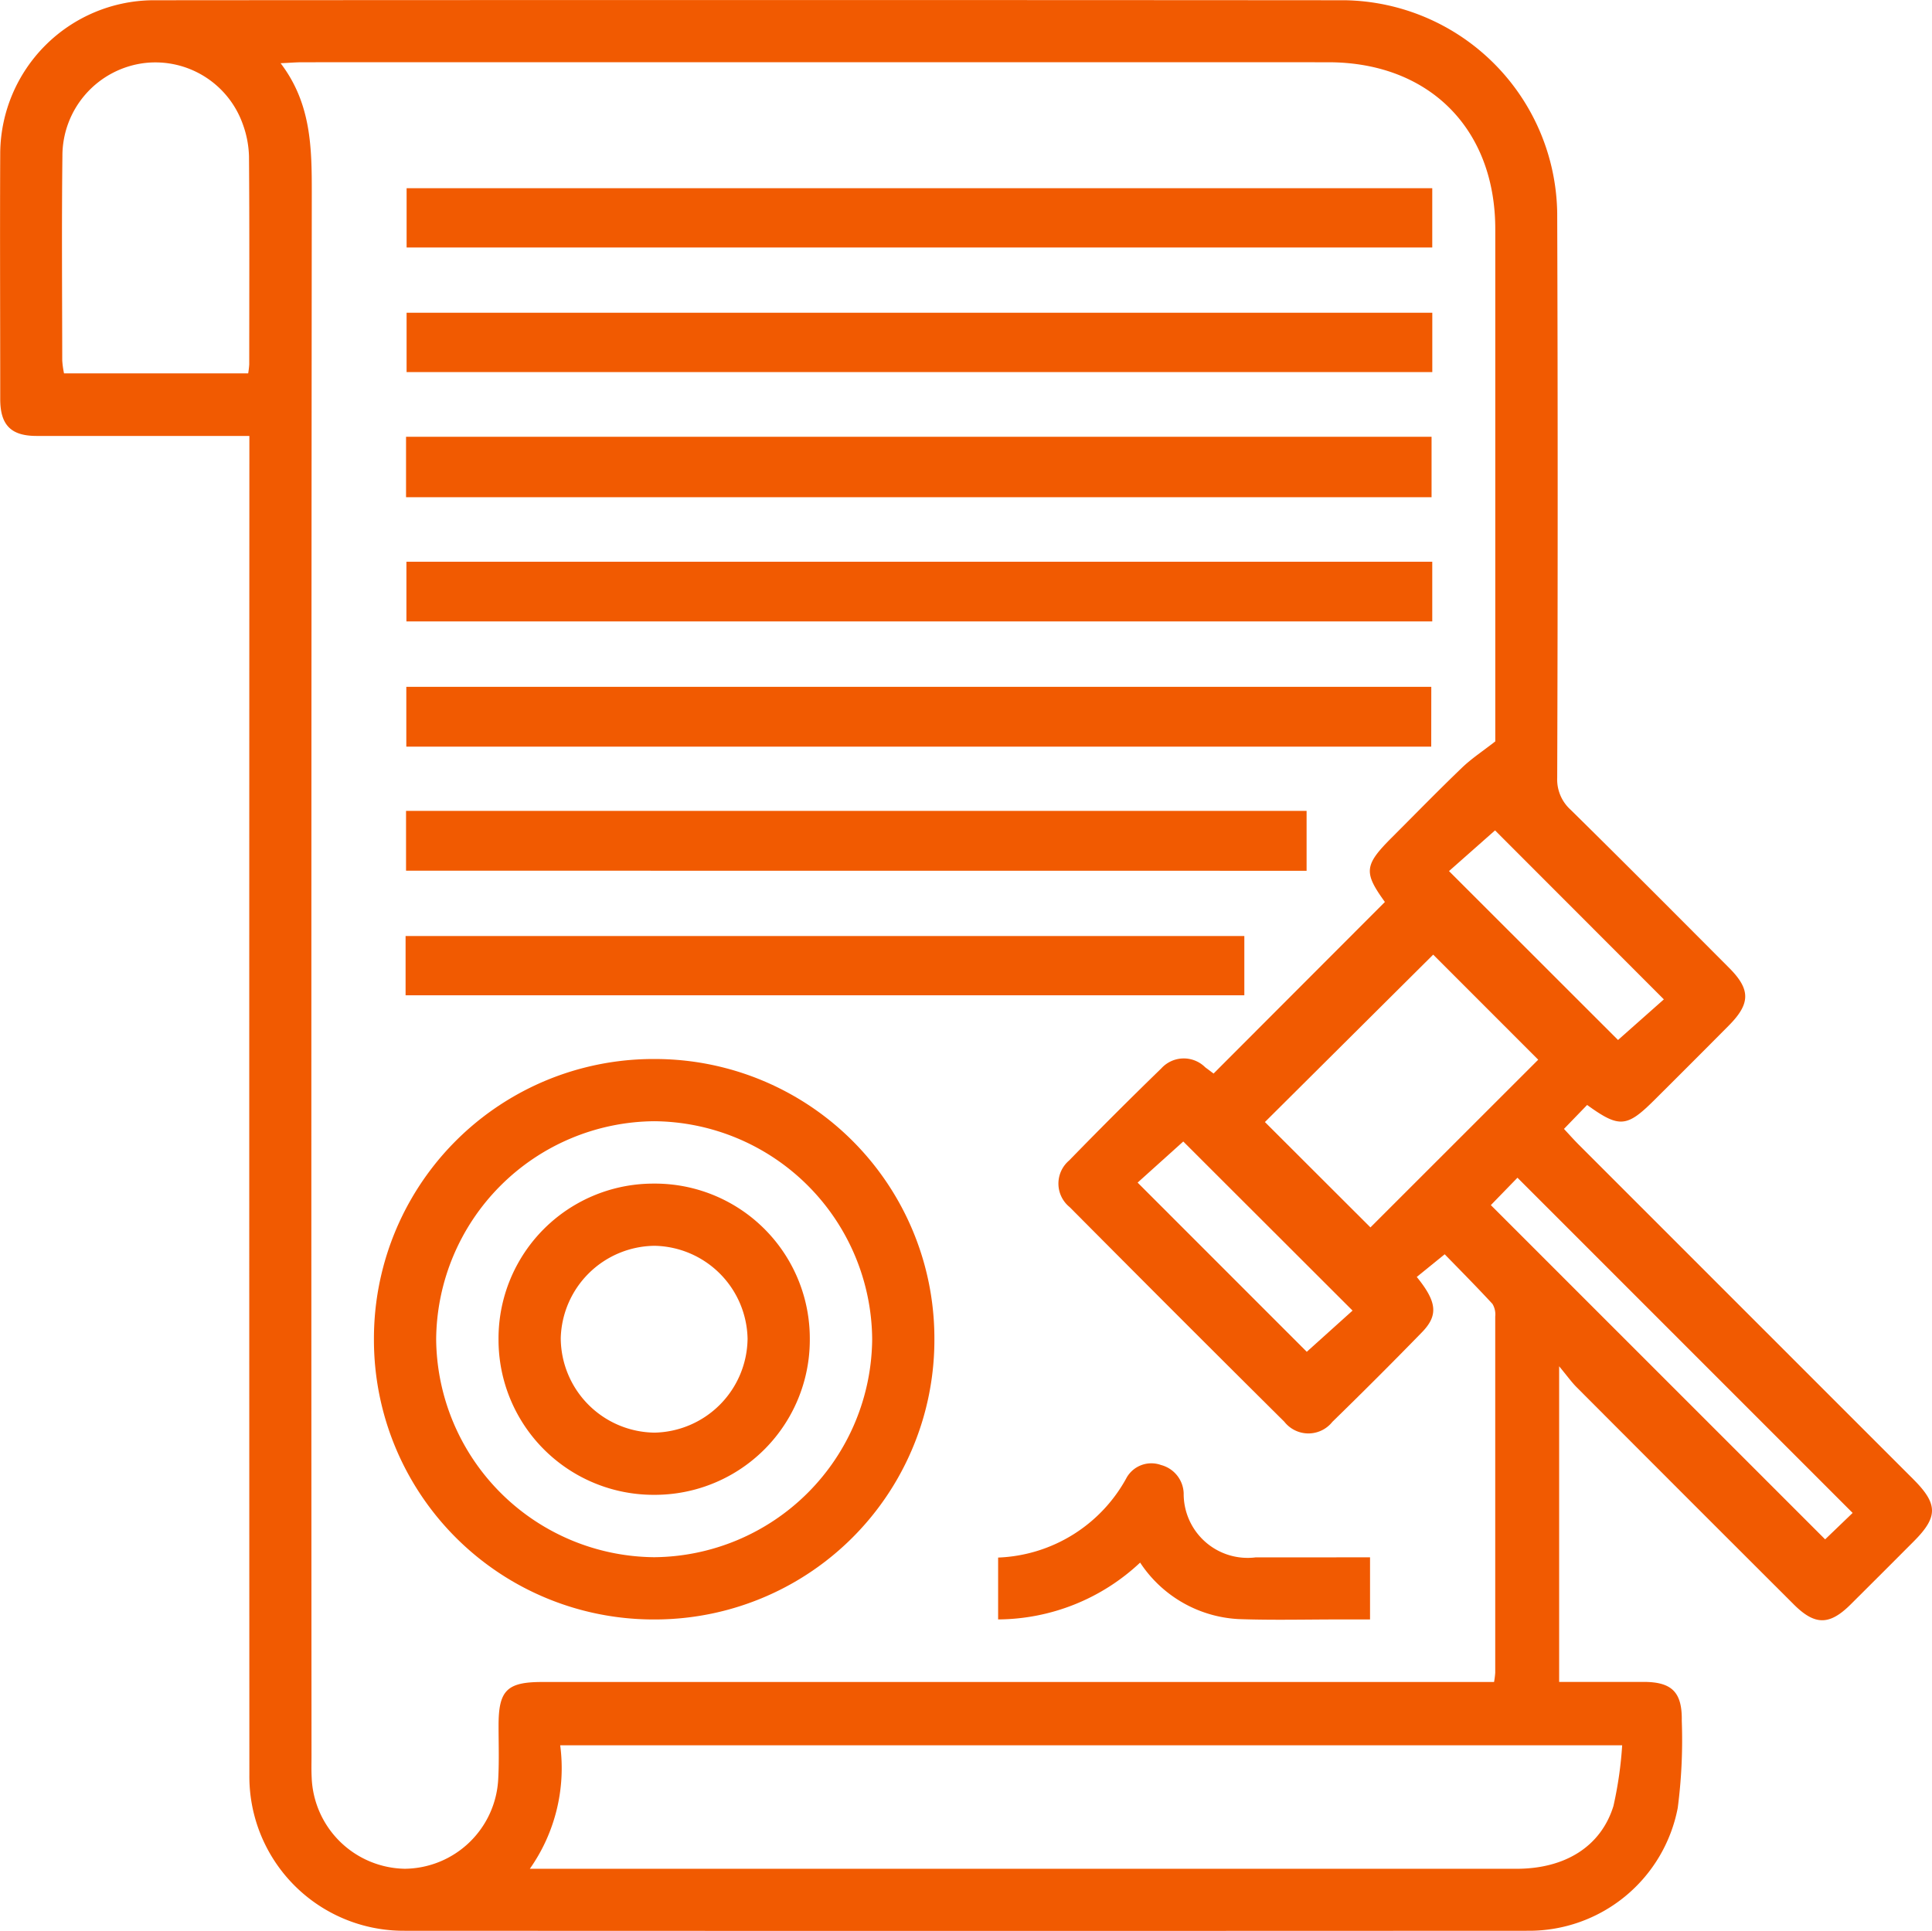 <?xml version="1.0" encoding="UTF-8"?>
<svg xmlns="http://www.w3.org/2000/svg" width="92.312" height="92.272" viewBox="0 0 92.312 92.272">
  <defs>
    <style>
      .cls-1 {
        fill: #f15a01;
      }
    </style>
  </defs>
  <g id="Grupo_604" data-name="Grupo 604" transform="translate(545.26 -305.998)">
    <path id="Caminho_554" data-name="Caminho 554" class="cls-1" d="M-469.426,358.8l-1.107,1.144c.255.273.475.522.71.757q7.989,7.992,15.98,15.982c1.185,1.185,1.19,1.8.03,2.965q-1.509,1.515-3.026,3.024c-1.007,1-1.7,1-2.7.009q-5.2-5.19-10.389-10.393c-.24-.241-.44-.522-.835-1V386.37c1.331,0,2.684,0,4.037,0s1.846.495,1.822,1.859a25,25,0,0,1-.193,4.163,7.236,7.236,0,0,1-7.151,5.87q-26.879.013-53.758,0a7.371,7.371,0,0,1-7.339-7.436q-.011-31.343,0-62.687V326.83h-1.982c-2.728,0-5.456,0-8.185,0-1.225,0-1.736-.521-1.737-1.761,0-3.937-.019-7.875,0-11.812A7.363,7.363,0,0,1-538,306.01q28.507-.021,57.014,0a10.319,10.319,0,0,1,10.13,10.177q.045,13.486,0,26.972a1.952,1.952,0,0,0,.641,1.534c2.54,2.5,5.054,5.029,7.572,7.554,1.034,1.037,1.027,1.71-.02,2.764q-1.769,1.782-3.55,3.553C-467.531,359.878-467.89,359.91-469.426,358.8Zm-9.663-9.7c-1.021-1.413-.991-1.758.323-3.072,1.118-1.118,2.222-2.251,3.362-3.346.452-.435.986-.784,1.589-1.255v-.669q0-11.906,0-23.812c0-4.807-3.172-7.972-7.982-7.973q-24.51-.005-49.019,0c-.294,0-.588.026-1.036.046,1.464,1.922,1.491,4.035,1.489,6.2q-.032,37.345-.013,74.691c0,.341-.01.683.008,1.023a4.532,4.532,0,0,0,4.448,4.366,4.515,4.515,0,0,0,4.468-4.342c.044-.835.013-1.674.014-2.511,0-1.669.4-2.072,2.081-2.072h45.484a4.127,4.127,0,0,0,.056-.441q0-8.511,0-17.022a.975.975,0,0,0-.133-.605c-.789-.854-1.61-1.679-2.282-2.371l-1.334,1.083c.967,1.193,1.039,1.832.244,2.648q-2.109,2.165-4.275,4.275a1.462,1.462,0,0,1-2.294,0q-5.148-5.113-10.26-10.26a1.445,1.445,0,0,1-.027-2.226q2.172-2.233,4.408-4.405a1.45,1.45,0,0,1,2.095-.051l.4.3Zm11.337,40.3h-50.741a8.352,8.352,0,0,1-1.451,5.9h1.011q23.065,0,46.131,0c2.315,0,4.032-1.056,4.633-3A18.391,18.391,0,0,0-467.752,389.4Zm-65.65-65.559a4.259,4.259,0,0,0,.051-.433c0-3.316.014-6.633-.012-9.949a4.841,4.841,0,0,0-.3-1.538,4.432,4.432,0,0,0-4.67-2.913,4.468,4.468,0,0,0-3.945,4.456c-.038,3.254-.012,6.509-.008,9.763a4.478,4.478,0,0,0,.085.614Zm53.622,40.81,8.017-8.014-5.018-5.021-8.041,8Zm23.04,13.644-16.015-16.018-1.272,1.309,15.973,15.972Zm-11.21-22.6,2.19-1.941-8.066-8.075-2.2,1.945Zm-14.872,14.9,2.188-1.969-8.089-8.08-2.181,1.964Z"></path>
    <path id="Caminho_555" data-name="Caminho 555" class="cls-1" d="M-459.842,510.018a13.355,13.355,0,0,1,13.39,13.389A13.362,13.362,0,0,1-459.842,536.8a13.36,13.36,0,0,1-13.389-13.391A13.355,13.355,0,0,1-459.842,510.018Zm10.417,13.389a10.5,10.5,0,0,0-10.417-10.416,10.508,10.508,0,0,0-10.416,10.417,10.511,10.511,0,0,0,10.418,10.417A10.506,10.506,0,0,0-449.425,523.407Z" transform="translate(-54.162 -153.414)"></path>
    <path id="Caminho_556" data-name="Caminho 556" class="cls-1" d="M-417.929,342.256v2.833h-49.006v-2.833Z" transform="translate(-58.897 -27.264)"></path>
    <path id="Caminho_557" data-name="Caminho 557" class="cls-1" d="M-417.932,366.25v2.836h-49.009V366.25Z" transform="translate(-58.892 -45.307)"></path>
    <path id="Caminho_558" data-name="Caminho 558" class="cls-1" d="M-467.046,390.145h49v2.888h-49Z" transform="translate(-58.813 -63.275)"></path>
    <path id="Caminho_559" data-name="Caminho 559" class="cls-1" d="M-417.959,414.218v2.852h-49.015v-2.852Z" transform="translate(-58.867 -81.377)"></path>
    <path id="Caminho_560" data-name="Caminho 560" class="cls-1" d="M-418.029,441.178H-467V438.32h48.974Z" transform="translate(-58.846 -99.5)"></path>
    <path id="Caminho_561" data-name="Caminho 561" class="cls-1" d="M-467.044,465.059V462.2h43.029v2.863Z" transform="translate(-58.815 -117.454)"></path>
    <path id="Caminho_562" data-name="Caminho 562" class="cls-1" d="M-467.132,489.157v-2.832h40.076v2.832Z" transform="translate(-58.749 -135.598)"></path>
    <path id="Caminho_563" data-name="Caminho 563" class="cls-1" d="M-335.222,592.425v2.968h-1.449c-1.61,0-3.222.041-4.83-.017a6,6,0,0,1-4.706-2.7,9.987,9.987,0,0,1-6.785,2.716v-2.956a7.3,7.3,0,0,0,6.152-3.84,1.36,1.36,0,0,1,1.631-.583,1.449,1.449,0,0,1,1.083,1.353,3.056,3.056,0,0,0,3.447,3.06C-338.888,592.428-337.1,592.425-335.222,592.425Z" transform="translate(-144.577 -212.008)"></path>
    <path id="Caminho_564" data-name="Caminho 564" class="cls-1" d="M-434.357,541.426a7.408,7.408,0,0,1-7.408,7.466,7.409,7.409,0,0,1-7.465-7.408,7.4,7.4,0,0,1,7.407-7.464A7.4,7.4,0,0,1-434.357,541.426Zm-2.973.03a4.531,4.531,0,0,0-4.439-4.464,4.533,4.533,0,0,0-4.488,4.415,4.536,4.536,0,0,0,4.485,4.513A4.539,4.539,0,0,0-437.331,541.457Z" transform="translate(-72.21 -171.462)"></path>
  </g>
</svg>

